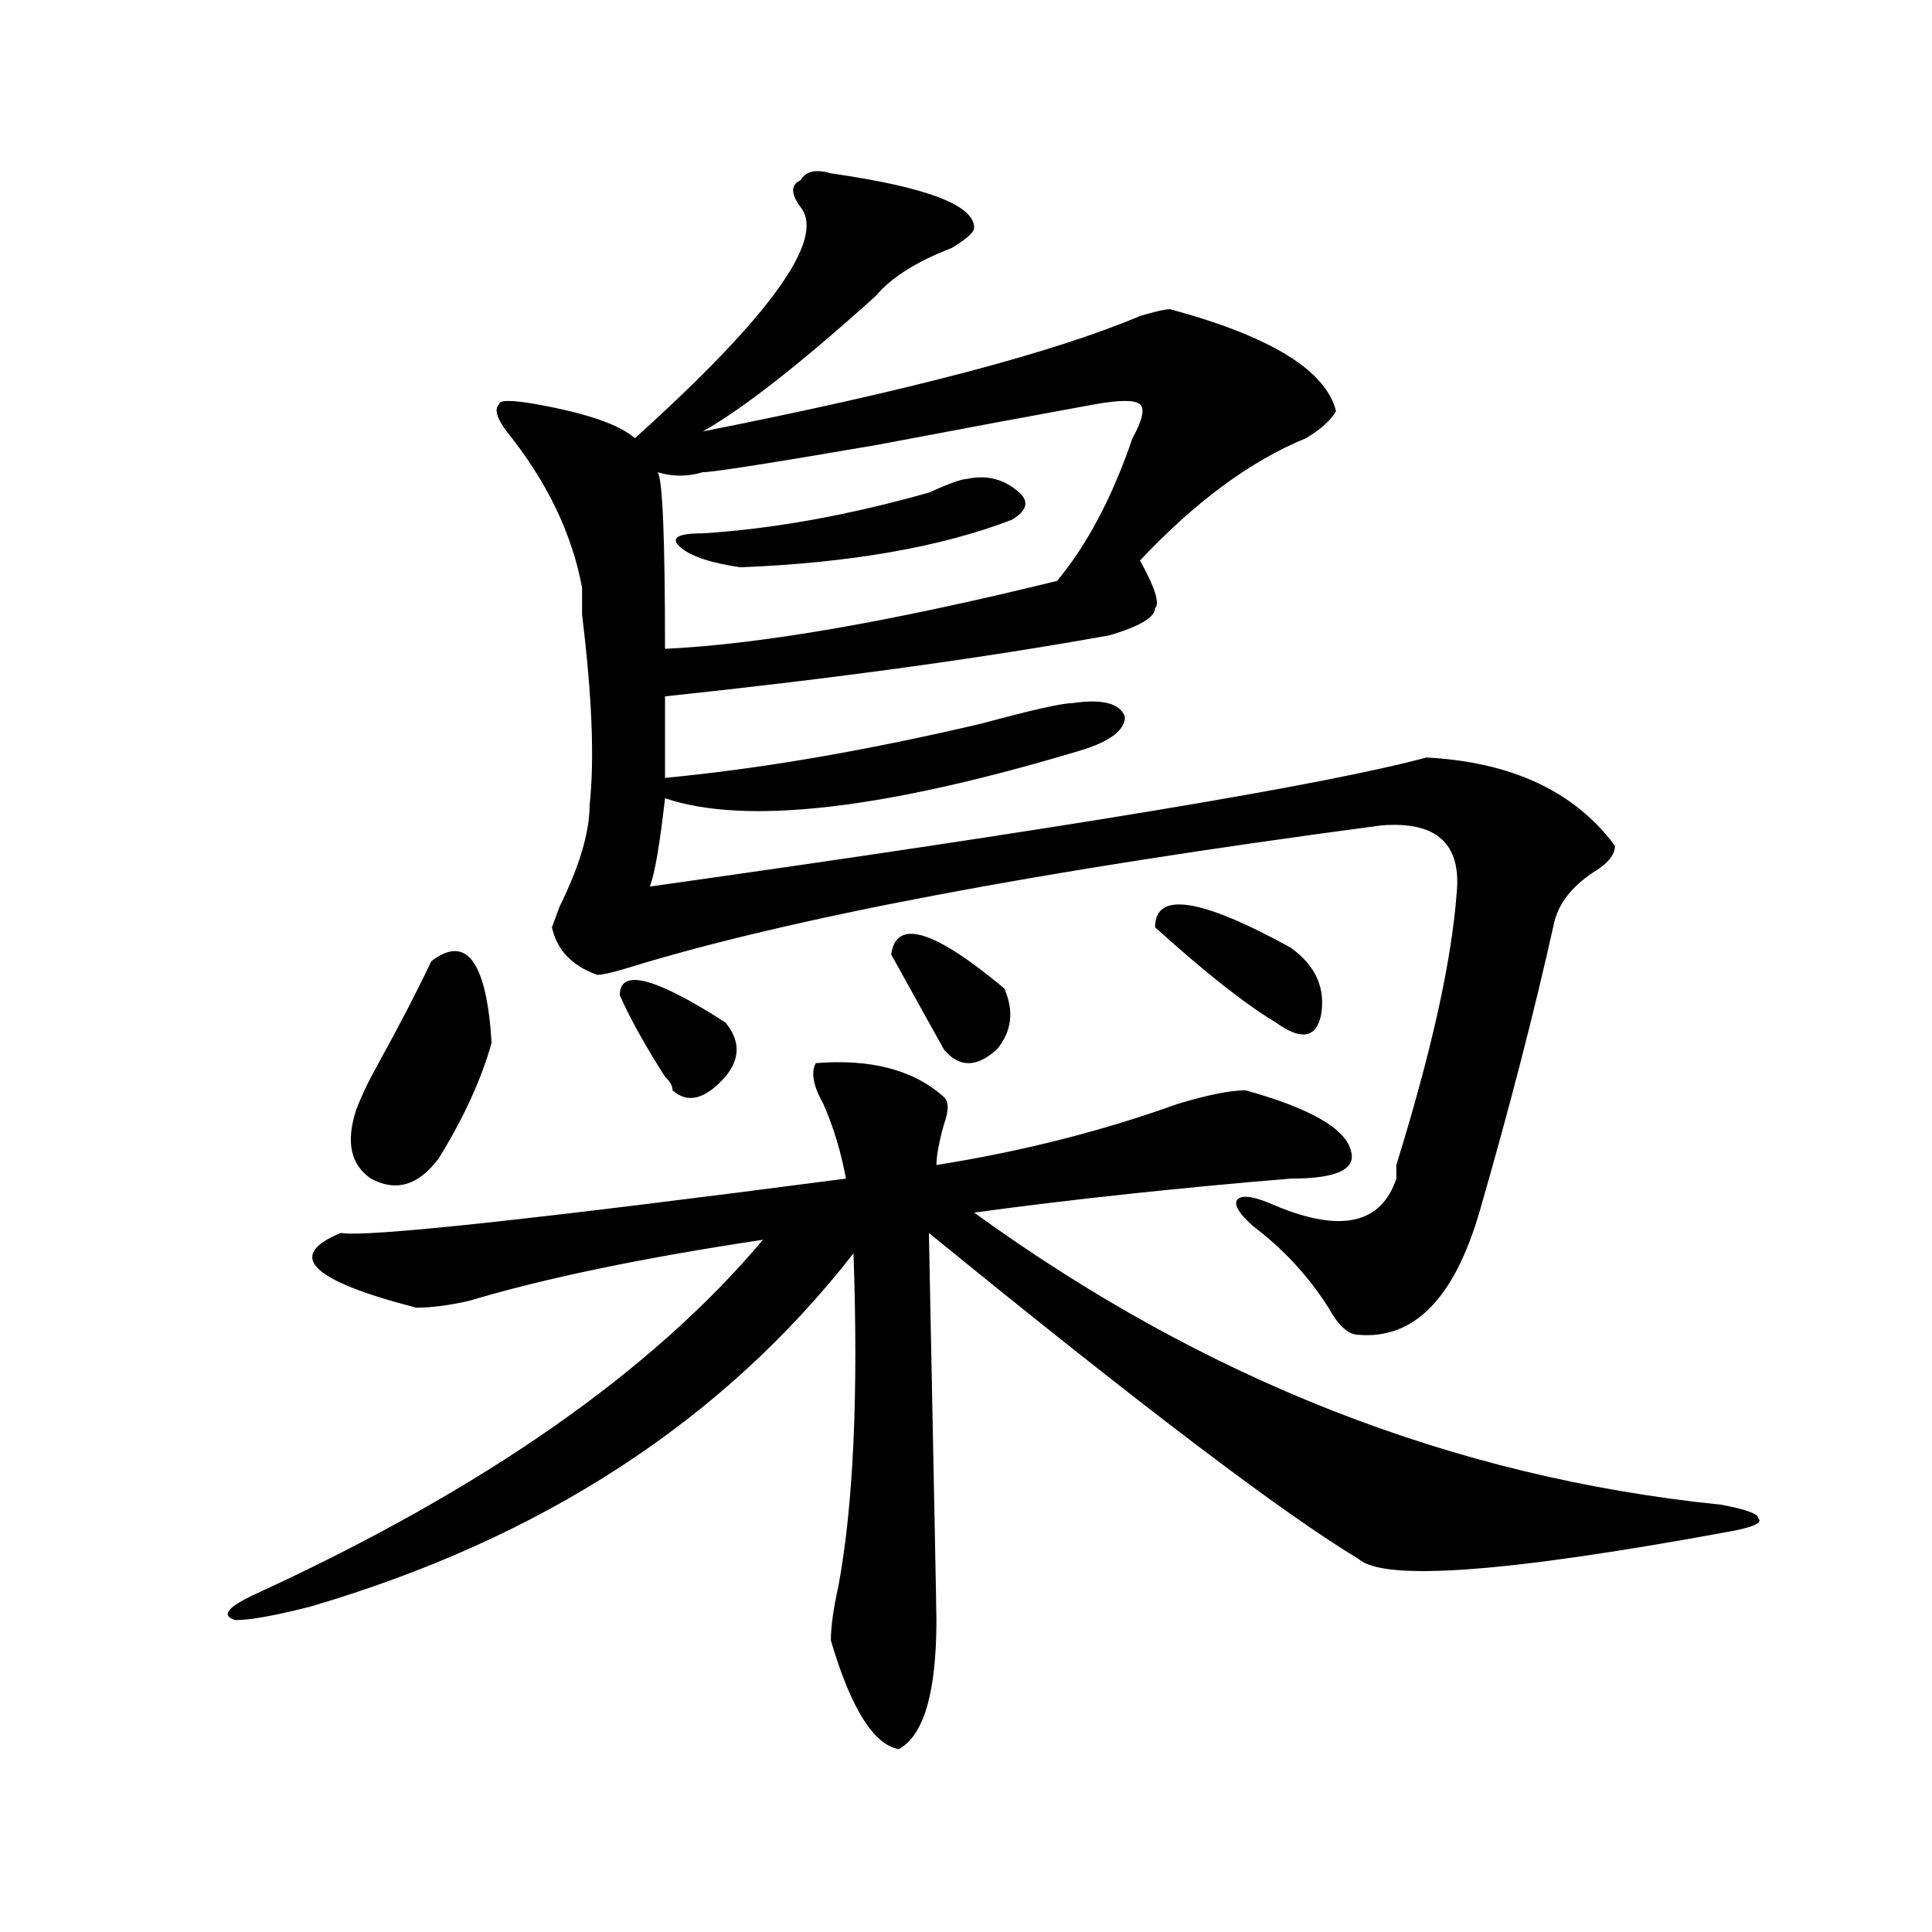 <?xml version="1.0" encoding="utf-8"?>
<!-- Generator: Adobe Illustrator 16.0.0, SVG Export Plug-In . SVG Version: 6.00 Build 0)  -->
<!DOCTYPE svg PUBLIC "-//W3C//DTD SVG 1.1//EN" "http://www.w3.org/Graphics/SVG/1.1/DTD/svg11.dtd">
<svg version="1.1" id="图层_1" xmlns="http://www.w3.org/2000/svg" xmlns:xlink="http://www.w3.org/1999/xlink" x="0px" y="0px"
	 width="1000px" height="1000px" viewBox="0 0 1000 1000" enable-background="new 0 0 1000 1000" xml:space="preserve">
<path d="M422.258,550.281c28.597-2.308,50.73,3.516,66.34,17.578c2.561,2.362,2.561,7.031,0,14.063
	c-2.622,9.394-3.902,16.425-3.902,21.094c44.206-7.031,85.852-17.578,124.875-31.641c15.609-4.669,27.316-7.031,35.121-7.031
	c33.779,9.394,52.011,19.94,54.633,31.641c2.561,9.394-7.805,14.063-31.219,14.063c-57.255,4.724-111.888,10.547-163.898,17.578
	c119.631,86.737,248.408,137.109,386.332,151.172c12.987,2.362,19.512,4.724,19.512,7.031c2.561,2.362-2.622,4.724-15.609,7.031
	c-114.51,21.094-178.228,25.763-191.215,14.063c-39.023-23.401-113.168-79.651-222.434-168.75
	c2.561,128.925,3.902,195.666,3.902,200.391c0,37.463-6.524,59.766-19.512,66.797c-13.049-2.362-24.756-21.094-35.121-56.25
	c0-7.031,1.28-16.425,3.902-28.125c7.805-42.188,10.365-99.591,7.805-172.266c-67.682,86.737-161.338,147.656-280.969,182.813
	c-18.231,4.669-31.219,7.031-39.023,7.031c-7.805-2.362-3.902-7.031,11.707-14.063c117.07-53.888,204.202-114.808,261.457-182.813
	c-62.438,9.394-113.168,19.94-152.191,31.641c-10.427,2.362-19.512,3.516-27.316,3.516c-54.633-14.063-67.682-26.917-39.023-38.672
	c12.987,2.362,100.119-7.031,261.457-28.125c-2.622-14.063-6.524-26.917-11.707-38.672
	C420.916,562.036,419.636,555.005,422.258,550.281z M223.238,497.547c18.17-14.063,28.597,0,31.219,42.188
	c-5.244,18.786-14.329,38.672-27.316,59.766c-10.427,14.063-22.134,17.578-35.121,10.547c-10.427-7.031-13.049-18.731-7.805-35.156
	c2.561-7.031,6.463-15.216,11.707-24.609C206.287,531.55,215.434,513.972,223.238,497.547z M430.063,89.734
	c49.389,7.031,74.145,16.425,74.145,28.125c0,2.362-3.902,5.878-11.707,10.547c-18.231,7.031-31.219,15.271-39.023,24.609
	c-39.023,35.156-68.962,58.612-89.754,70.313c106.644-21.094,182.068-40.979,226.336-59.766c7.805-2.308,12.987-3.516,15.609-3.516
	c52.011,14.063,80.607,31.641,85.852,52.734c-2.622,4.724-7.805,9.394-15.609,14.063c-28.658,11.755-57.255,32.849-85.852,63.281
	c7.805,14.063,10.365,22.302,7.805,24.609c0,4.724-7.805,9.394-23.414,14.063c-65.06,11.755-141.826,22.302-230.238,31.641v42.188
	c49.389-4.669,104.021-14.063,163.898-28.125c25.975-7.031,41.584-10.547,46.828-10.547c15.609-2.308,24.694,0,27.316,7.031
	c0,7.031-7.805,12.909-23.414,17.578c-101.461,30.487-173.045,38.672-214.629,24.609c-2.622,23.456-5.244,38.672-7.805,45.703
	c215.909-30.433,349.869-52.734,401.941-66.797c44.206,2.362,76.705,17.578,97.559,45.703c0,4.724-3.902,9.394-11.707,14.063
	c-10.427,7.031-16.951,15.271-19.512,24.609c-10.427,46.911-23.414,97.284-39.023,151.172
	c-13.049,44.55-33.841,65.644-62.438,63.281c-5.244,0-10.427-4.669-15.609-14.063c-10.427-16.37-23.414-30.433-39.023-42.188
	c-7.805-7.031-10.427-11.7-7.805-14.063c2.561-2.308,9.085-1.153,19.512,3.516c33.779,14.063,54.633,9.394,62.438-14.063
	c0-2.308,0-4.669,0-7.031c18.17-58.558,28.597-105.469,31.219-140.625c2.561-25.763-10.427-37.464-39.023-35.156
	C537.986,450.69,407.929,475.3,324.699,501.063c-7.805,2.362-13.049,3.516-15.609,3.516c-13.049-4.669-20.854-12.854-23.414-24.609
	l3.902-10.547c10.365-21.094,15.609-38.672,15.609-52.734c2.561-23.401,1.28-56.25-3.902-98.438c0-4.669,0-9.339,0-14.063
	c-5.244-28.125-18.231-55.042-39.023-80.859c-5.244-7.031-6.524-11.7-3.902-14.063c0-2.308,6.463-2.308,19.512,0
	c25.975,4.724,42.926,10.547,50.73,17.578c70.242-63.281,98.839-103.106,85.852-119.531c-5.244-7.031-5.244-11.7,0-14.063
	C417.014,88.581,422.258,87.427,430.063,89.734z M320.797,515.125c0-14.063,18.17-9.339,54.633,14.063
	c7.805,9.394,7.805,18.786,0,28.125c-10.427,11.755-19.512,14.063-27.316,7.031c0-2.308-1.342-4.669-3.902-7.031
	C333.784,540.942,325.979,526.88,320.797,515.125z M340.309,244.422c2.561,2.362,3.902,32.849,3.902,91.406
	c49.389-2.308,117.07-14.063,202.922-35.156c15.609-18.731,28.597-43.341,39.023-73.828c5.183-9.339,6.463-15.216,3.902-17.578
	c-2.622-2.308-10.427-2.308-23.414,0c-26.036,4.724-63.779,11.755-113.168,21.094c-54.633,9.394-84.571,14.063-89.754,14.063
	C355.918,246.784,348.113,246.784,340.309,244.422z M363.723,276.063c36.401-2.308,75.425-9.339,117.07-21.094
	c10.365-4.669,16.89-7.031,19.512-7.031c10.365-2.308,19.512,0,27.316,7.031c5.183,4.724,3.902,9.394-3.902,14.063
	c-36.463,14.063-83.291,22.302-140.484,24.609c-15.609-2.308-26.036-5.823-31.219-10.547
	C346.771,278.425,350.674,276.063,363.723,276.063z M461.281,494.031c2.561-18.731,22.072-12.854,58.535,17.578
	c5.183,11.755,3.902,22.302-3.902,31.641c-10.427,9.394-19.512,9.394-27.316,0C480.793,529.188,471.646,512.817,461.281,494.031z
	 M597.863,479.969c0-18.731,23.414-15.216,70.242,10.547c12.987,9.394,18.17,21.094,15.609,35.156
	c-2.622,11.755-10.427,12.909-23.414,3.516C644.691,519.849,623.838,503.425,597.863,479.969z"/>
</svg>
